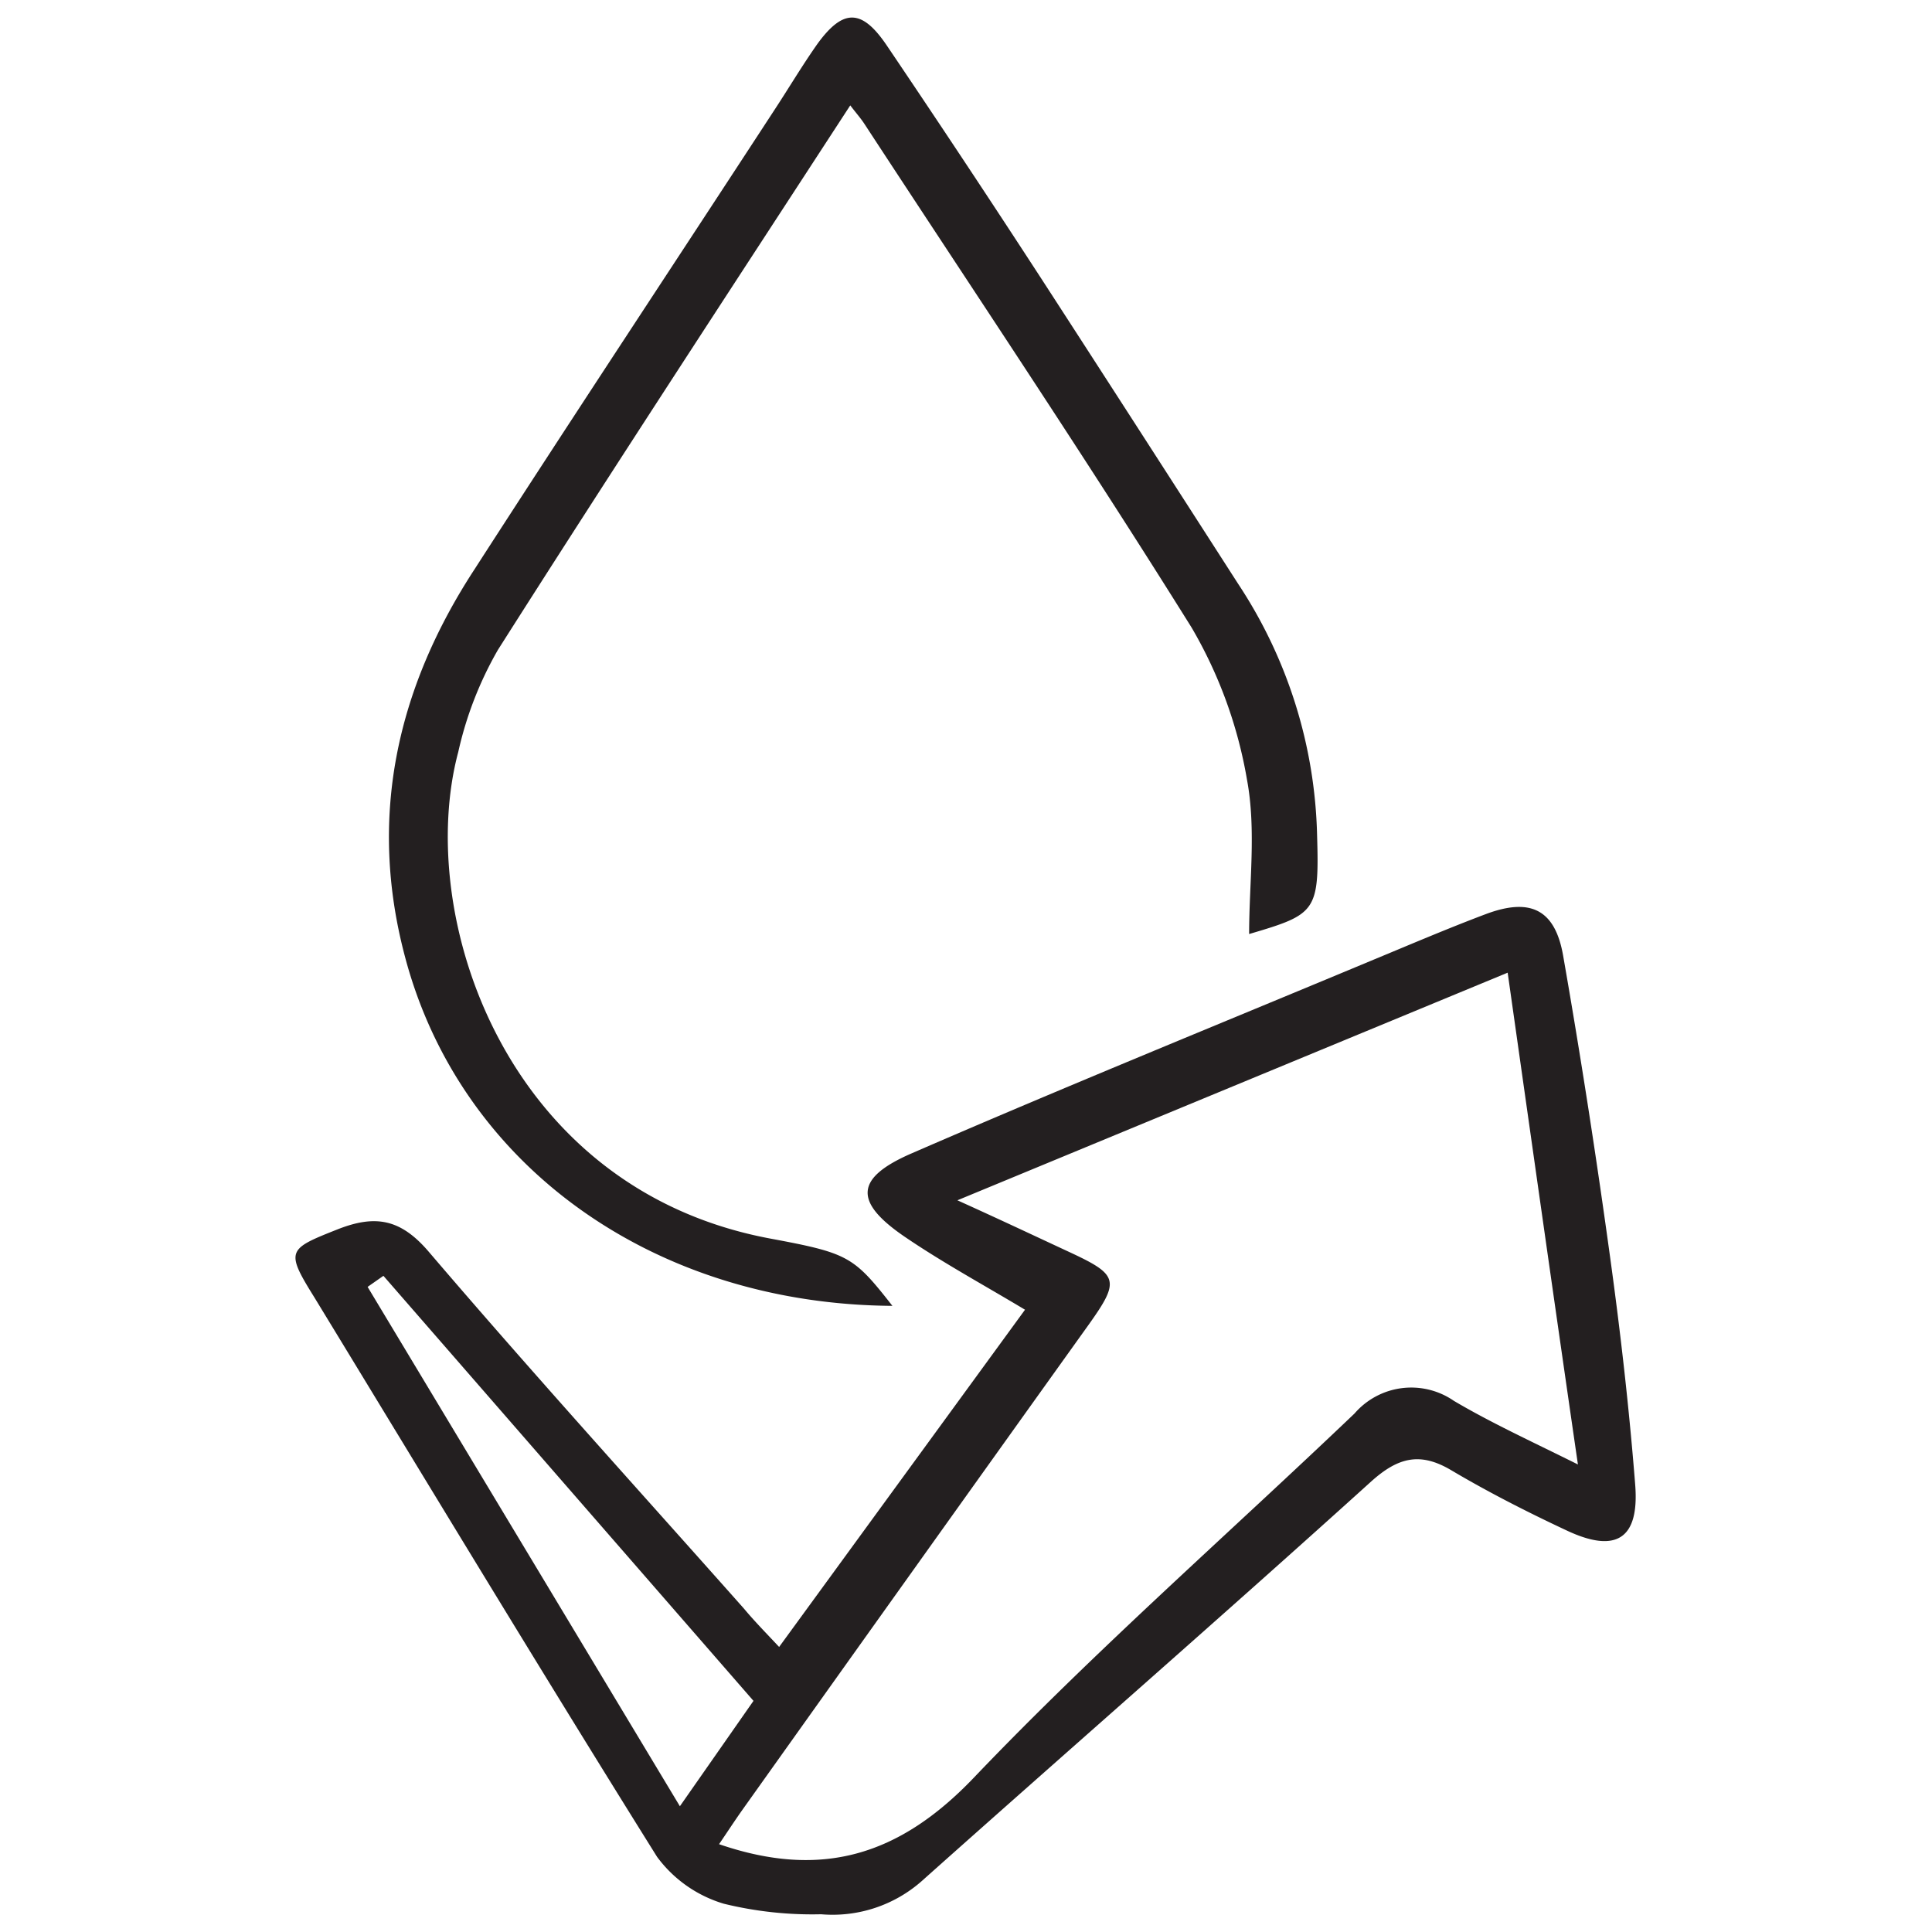 <svg id="Icon_" xmlns="http://www.w3.org/2000/svg" viewBox="0 0 110 110"><defs><style>.cls-1{fill:#231f20;}</style></defs><path class="cls-1" d="M93.1,84.52c-.34-4.31-.83-8.61-1.42-12.89C90.89,65.88,90,60.14,89,54.42c-.46-2.65-1.87-3.32-4.39-2.38-2.23.84-4.42,1.78-6.62,2.69-8.7,3.63-17.44,7.18-26.09,10.94-3.27,1.42-3.29,2.79-.31,4.8,2.14,1.45,4.42,2.69,6.77,4.1l-14,19.2c-.73-.78-1.41-1.47-2-2.18-6-6.76-12.07-13.44-17.94-20.31-1.61-1.89-3.05-2.13-5.19-1.29-2.85,1.13-3,1.2-1.33,3.88,6.48,10.63,12.91,21.29,19.51,31.85a7.31,7.31,0,0,0,3.8,2.67,21.16,21.16,0,0,0,5.54.6,7.67,7.67,0,0,0,5.73-1.89C61,99.5,69.61,92,78.08,84.34c1.53-1.37,2.78-1.68,4.55-.63,2.11,1.25,4.31,2.37,6.53,3.41C92,88.47,93.35,87.64,93.1,84.52ZM20.93,73.27l.9-.63L42.9,96.84l-4.19,6Zm61.85,6.49a4.27,4.27,0,0,0-5.66.72c-7.23,6.9-14.77,13.5-21.67,20.73C51.2,105.66,46.77,107,40.94,105c.41-.6.84-1.26,1.29-1.9Q52.1,89.23,62,75.4c1.76-2.47,1.67-2.81-1-4.06-1.94-.9-3.88-1.82-6.49-3L85.84,55.38c1.33,9.37,2.6,18.37,4,28C87.06,82,84.88,81,82.78,79.76Z"/><path class="cls-1" d="M50.81,74.35c-2.22-2.83-2.49-3-7-3.84-15.1-2.85-20.19-18.44-17.72-27.69A20.65,20.65,0,0,1,28.35,37C34.93,26.64,41.66,16.37,48.41,6c.36.47.61.75.81,1.06,6.24,9.54,12.59,19,18.63,28.68A25.66,25.66,0,0,1,71,44.4c.53,2.85.12,5.87.12,8.78,3.8-1.12,4-1.26,3.87-5.61a27.08,27.08,0,0,0-4.49-14.32C66.76,27.43,63,21.59,59.24,15.79Q54.91,9.13,50.47,2.56C49.06.49,48,.49,46.54,2.5,45.68,3.72,44.92,5,44.1,6.25,38.39,15,32.64,23.69,27,32.44c-4.4,6.75-6.05,14.07-3.95,22C26.18,66.35,37.19,74.26,50.81,74.35Z"/></svg>